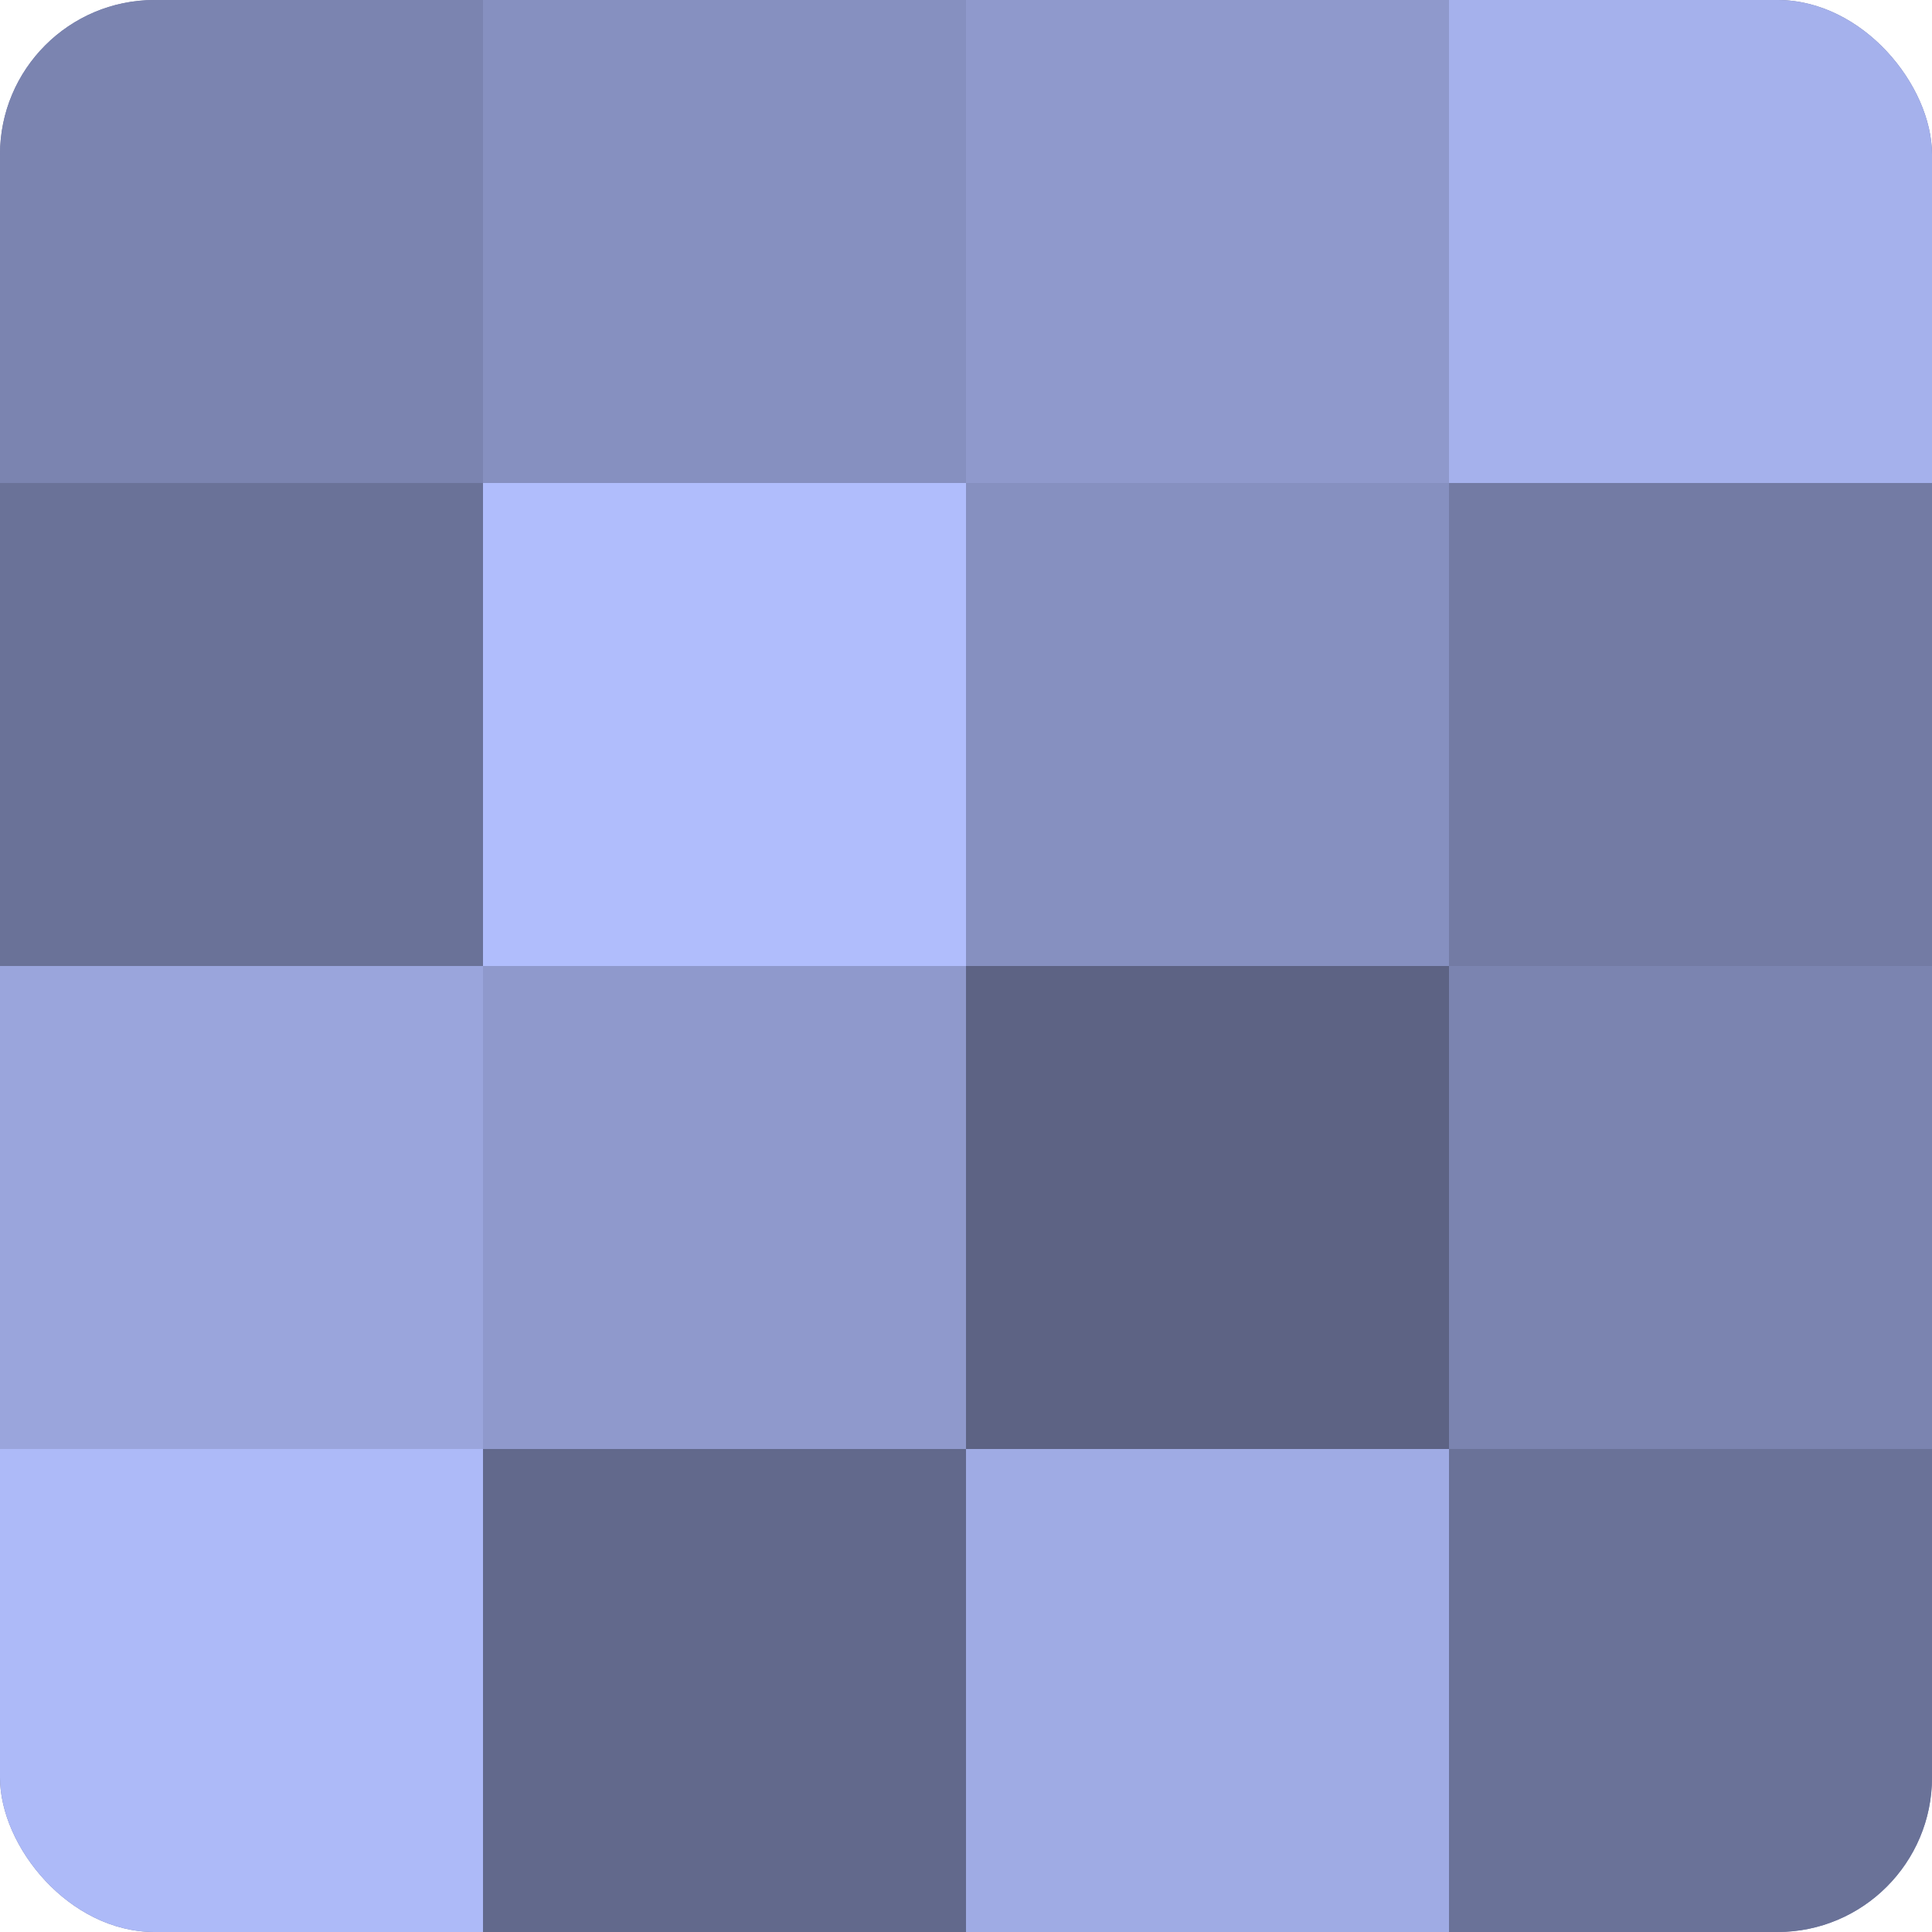 <?xml version="1.0" encoding="UTF-8"?>
<svg xmlns="http://www.w3.org/2000/svg" width="60" height="60" viewBox="0 0 100 100" preserveAspectRatio="xMidYMid meet"><defs><clipPath id="c" width="100" height="100"><rect width="100" height="100" rx="8" ry="8"/></clipPath></defs><g clip-path="url(#c)"><rect width="100" height="100" fill="#7078a0"/><rect width="25" height="25" fill="#7b84b0"/><rect y="25" width="25" height="25" fill="#6a7298"/><rect y="50" width="25" height="25" fill="#9aa5dc"/><rect y="75" width="25" height="25" fill="#adbaf8"/><rect x="25" width="25" height="25" fill="#8690c0"/><rect x="25" y="25" width="25" height="25" fill="#b0bdfc"/><rect x="25" y="50" width="25" height="25" fill="#8f99cc"/><rect x="25" y="75" width="25" height="25" fill="#62698c"/><rect x="50" width="25" height="25" fill="#8f99cc"/><rect x="50" y="25" width="25" height="25" fill="#8690c0"/><rect x="50" y="50" width="25" height="25" fill="#5d6384"/><rect x="50" y="75" width="25" height="25" fill="#9fabe4"/><rect x="75" width="25" height="25" fill="#a5b1ec"/><rect x="75" y="25" width="25" height="25" fill="#737ba4"/><rect x="75" y="50" width="25" height="25" fill="#7b84b0"/><rect x="75" y="75" width="25" height="25" fill="#6a7298"/></g></svg>

